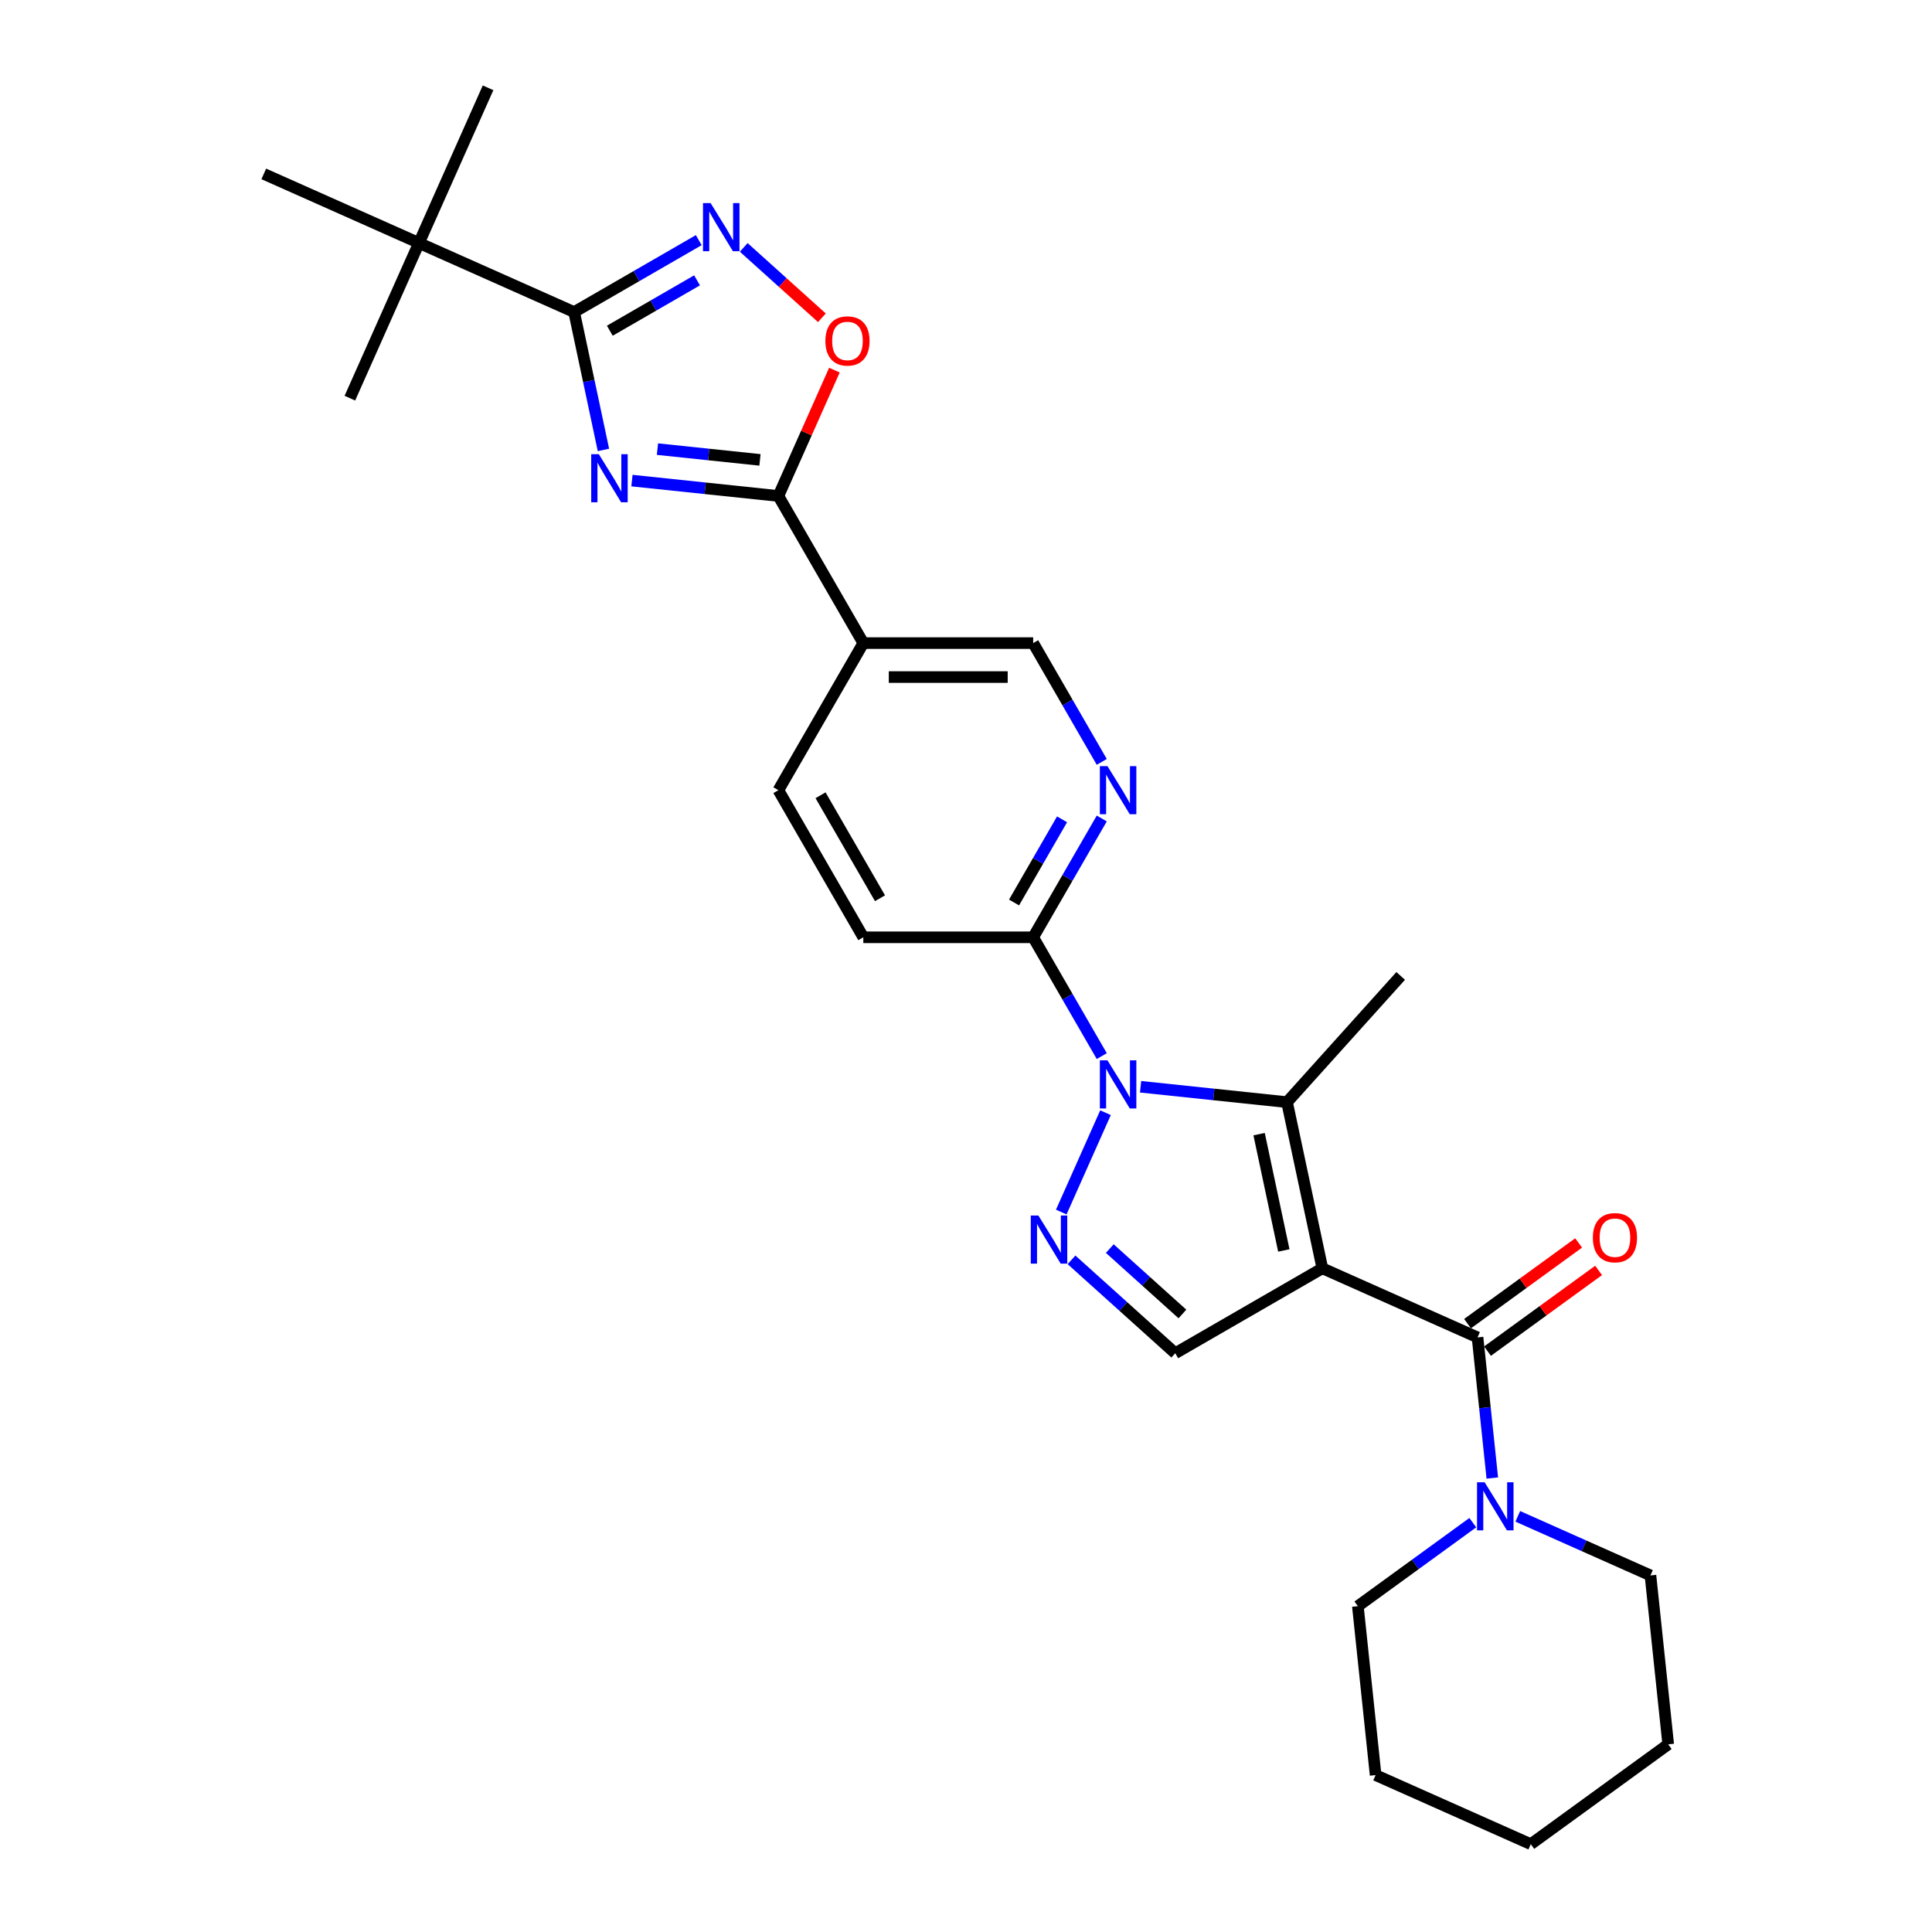 <?xml version='1.0' encoding='iso-8859-1'?>
<svg version='1.1' baseProfile='full'
              xmlns='http://www.w3.org/2000/svg'
                      xmlns:rdkit='http://www.rdkit.org/xml'
                      xmlns:xlink='http://www.w3.org/1999/xlink'
                  xml:space='preserve'
width='1000px' height='1000px' viewBox='0 0 1000 1000'>
<!-- END OF HEADER -->
<rect style='opacity:1.0;fill:#FFFFFF;stroke:none' width='1000' height='1000' x='0' y='0'> </rect>
<path class='bond-2' d='M 684.447,656.472 L 666.167,570.474' style='fill:none;fill-rule:evenodd;stroke:#000000;stroke-width:6px;stroke-linecap:butt;stroke-linejoin:miter;stroke-opacity:1' />
<path class='bond-2' d='M 664.505,647.228 L 651.71,587.029' style='fill:none;fill-rule:evenodd;stroke:#000000;stroke-width:6px;stroke-linecap:butt;stroke-linejoin:miter;stroke-opacity:1' />
<path class='bond-4' d='M 684.447,656.472 L 764.765,692.232' style='fill:none;fill-rule:evenodd;stroke:#000000;stroke-width:6px;stroke-linecap:butt;stroke-linejoin:miter;stroke-opacity:1' />
<path class='bond-8' d='M 684.447,656.472 L 608.306,700.432' style='fill:none;fill-rule:evenodd;stroke:#000000;stroke-width:6px;stroke-linecap:butt;stroke-linejoin:miter;stroke-opacity:1' />
<path class='bond-0' d='M 590.37,562.507 L 628.269,566.49' style='fill:none;fill-rule:evenodd;stroke:#0000FF;stroke-width:6px;stroke-linecap:butt;stroke-linejoin:miter;stroke-opacity:1' />
<path class='bond-0' d='M 628.269,566.49 L 666.167,570.474' style='fill:none;fill-rule:evenodd;stroke:#000000;stroke-width:6px;stroke-linecap:butt;stroke-linejoin:miter;stroke-opacity:1' />
<path class='bond-10' d='M 570.273,546.636 L 552.521,515.89' style='fill:none;fill-rule:evenodd;stroke:#0000FF;stroke-width:6px;stroke-linecap:butt;stroke-linejoin:miter;stroke-opacity:1' />
<path class='bond-10' d='M 552.521,515.89 L 534.77,485.143' style='fill:none;fill-rule:evenodd;stroke:#000000;stroke-width:6px;stroke-linecap:butt;stroke-linejoin:miter;stroke-opacity:1' />
<path class='bond-28' d='M 572.208,575.931 L 549.312,627.355' style='fill:none;fill-rule:evenodd;stroke:#0000FF;stroke-width:6px;stroke-linecap:butt;stroke-linejoin:miter;stroke-opacity:1' />
<path class='bond-1' d='M 327.093,248.755 L 364.992,252.738' style='fill:none;fill-rule:evenodd;stroke:#0000FF;stroke-width:6px;stroke-linecap:butt;stroke-linejoin:miter;stroke-opacity:1' />
<path class='bond-1' d='M 364.992,252.738 L 402.89,256.721' style='fill:none;fill-rule:evenodd;stroke:#000000;stroke-width:6px;stroke-linecap:butt;stroke-linejoin:miter;stroke-opacity:1' />
<path class='bond-1' d='M 340.301,232.462 L 366.83,235.251' style='fill:none;fill-rule:evenodd;stroke:#0000FF;stroke-width:6px;stroke-linecap:butt;stroke-linejoin:miter;stroke-opacity:1' />
<path class='bond-1' d='M 366.83,235.251 L 393.359,238.039' style='fill:none;fill-rule:evenodd;stroke:#000000;stroke-width:6px;stroke-linecap:butt;stroke-linejoin:miter;stroke-opacity:1' />
<path class='bond-5' d='M 312.339,232.884 L 304.756,197.209' style='fill:none;fill-rule:evenodd;stroke:#0000FF;stroke-width:6px;stroke-linecap:butt;stroke-linejoin:miter;stroke-opacity:1' />
<path class='bond-5' d='M 304.756,197.209 L 297.173,161.533' style='fill:none;fill-rule:evenodd;stroke:#000000;stroke-width:6px;stroke-linecap:butt;stroke-linejoin:miter;stroke-opacity:1' />
<path class='bond-19' d='M 666.167,570.474 L 724.997,505.137' style='fill:none;fill-rule:evenodd;stroke:#000000;stroke-width:6px;stroke-linecap:butt;stroke-linejoin:miter;stroke-opacity:1' />
<path class='bond-3' d='M 554.61,652.083 L 581.458,676.257' style='fill:none;fill-rule:evenodd;stroke:#0000FF;stroke-width:6px;stroke-linecap:butt;stroke-linejoin:miter;stroke-opacity:1' />
<path class='bond-3' d='M 581.458,676.257 L 608.306,700.432' style='fill:none;fill-rule:evenodd;stroke:#000000;stroke-width:6px;stroke-linecap:butt;stroke-linejoin:miter;stroke-opacity:1' />
<path class='bond-3' d='M 574.43,646.268 L 593.224,663.19' style='fill:none;fill-rule:evenodd;stroke:#0000FF;stroke-width:6px;stroke-linecap:butt;stroke-linejoin:miter;stroke-opacity:1' />
<path class='bond-3' d='M 593.224,663.19 L 612.018,680.112' style='fill:none;fill-rule:evenodd;stroke:#000000;stroke-width:6px;stroke-linecap:butt;stroke-linejoin:miter;stroke-opacity:1' />
<path class='bond-12' d='M 764.765,692.232 L 768.591,728.627' style='fill:none;fill-rule:evenodd;stroke:#000000;stroke-width:6px;stroke-linecap:butt;stroke-linejoin:miter;stroke-opacity:1' />
<path class='bond-12' d='M 768.591,728.627 L 772.416,765.022' style='fill:none;fill-rule:evenodd;stroke:#0000FF;stroke-width:6px;stroke-linecap:butt;stroke-linejoin:miter;stroke-opacity:1' />
<path class='bond-16' d='M 769.933,699.345 L 798.683,678.456' style='fill:none;fill-rule:evenodd;stroke:#000000;stroke-width:6px;stroke-linecap:butt;stroke-linejoin:miter;stroke-opacity:1' />
<path class='bond-16' d='M 798.683,678.456 L 827.434,657.568' style='fill:none;fill-rule:evenodd;stroke:#FF0000;stroke-width:6px;stroke-linecap:butt;stroke-linejoin:miter;stroke-opacity:1' />
<path class='bond-16' d='M 759.597,685.119 L 788.348,664.231' style='fill:none;fill-rule:evenodd;stroke:#000000;stroke-width:6px;stroke-linecap:butt;stroke-linejoin:miter;stroke-opacity:1' />
<path class='bond-16' d='M 788.348,664.231 L 817.098,643.342' style='fill:none;fill-rule:evenodd;stroke:#FF0000;stroke-width:6px;stroke-linecap:butt;stroke-linejoin:miter;stroke-opacity:1' />
<path class='bond-14' d='M 297.173,161.533 L 216.855,125.773' style='fill:none;fill-rule:evenodd;stroke:#000000;stroke-width:6px;stroke-linecap:butt;stroke-linejoin:miter;stroke-opacity:1' />
<path class='bond-31' d='M 297.173,161.533 L 329.423,142.914' style='fill:none;fill-rule:evenodd;stroke:#000000;stroke-width:6px;stroke-linecap:butt;stroke-linejoin:miter;stroke-opacity:1' />
<path class='bond-31' d='M 329.423,142.914 L 361.673,124.294' style='fill:none;fill-rule:evenodd;stroke:#0000FF;stroke-width:6px;stroke-linecap:butt;stroke-linejoin:miter;stroke-opacity:1' />
<path class='bond-31' d='M 315.64,171.175 L 338.215,158.142' style='fill:none;fill-rule:evenodd;stroke:#000000;stroke-width:6px;stroke-linecap:butt;stroke-linejoin:miter;stroke-opacity:1' />
<path class='bond-31' d='M 338.215,158.142 L 360.79,145.108' style='fill:none;fill-rule:evenodd;stroke:#0000FF;stroke-width:6px;stroke-linecap:butt;stroke-linejoin:miter;stroke-opacity:1' />
<path class='bond-6' d='M 402.89,256.721 L 446.85,332.862' style='fill:none;fill-rule:evenodd;stroke:#000000;stroke-width:6px;stroke-linecap:butt;stroke-linejoin:miter;stroke-opacity:1' />
<path class='bond-9' d='M 402.89,256.721 L 417.392,224.15' style='fill:none;fill-rule:evenodd;stroke:#000000;stroke-width:6px;stroke-linecap:butt;stroke-linejoin:miter;stroke-opacity:1' />
<path class='bond-9' d='M 417.392,224.15 L 431.894,191.578' style='fill:none;fill-rule:evenodd;stroke:#FF0000;stroke-width:6px;stroke-linecap:butt;stroke-linejoin:miter;stroke-opacity:1' />
<path class='bond-7' d='M 384.954,128.055 L 405.184,146.27' style='fill:none;fill-rule:evenodd;stroke:#0000FF;stroke-width:6px;stroke-linecap:butt;stroke-linejoin:miter;stroke-opacity:1' />
<path class='bond-7' d='M 405.184,146.27 L 425.415,164.485' style='fill:none;fill-rule:evenodd;stroke:#FF0000;stroke-width:6px;stroke-linecap:butt;stroke-linejoin:miter;stroke-opacity:1' />
<path class='bond-13' d='M 534.77,485.143 L 552.521,454.396' style='fill:none;fill-rule:evenodd;stroke:#000000;stroke-width:6px;stroke-linecap:butt;stroke-linejoin:miter;stroke-opacity:1' />
<path class='bond-13' d='M 552.521,454.396 L 570.273,423.65' style='fill:none;fill-rule:evenodd;stroke:#0000FF;stroke-width:6px;stroke-linecap:butt;stroke-linejoin:miter;stroke-opacity:1' />
<path class='bond-13' d='M 524.867,467.127 L 537.293,445.604' style='fill:none;fill-rule:evenodd;stroke:#000000;stroke-width:6px;stroke-linecap:butt;stroke-linejoin:miter;stroke-opacity:1' />
<path class='bond-13' d='M 537.293,445.604 L 549.719,424.082' style='fill:none;fill-rule:evenodd;stroke:#0000FF;stroke-width:6px;stroke-linecap:butt;stroke-linejoin:miter;stroke-opacity:1' />
<path class='bond-18' d='M 534.77,485.143 L 446.85,485.143' style='fill:none;fill-rule:evenodd;stroke:#000000;stroke-width:6px;stroke-linecap:butt;stroke-linejoin:miter;stroke-opacity:1' />
<path class='bond-11' d='M 446.85,332.862 L 402.89,409.002' style='fill:none;fill-rule:evenodd;stroke:#000000;stroke-width:6px;stroke-linecap:butt;stroke-linejoin:miter;stroke-opacity:1' />
<path class='bond-30' d='M 446.85,332.862 L 534.77,332.862' style='fill:none;fill-rule:evenodd;stroke:#000000;stroke-width:6px;stroke-linecap:butt;stroke-linejoin:miter;stroke-opacity:1' />
<path class='bond-30' d='M 460.038,350.446 L 521.582,350.446' style='fill:none;fill-rule:evenodd;stroke:#000000;stroke-width:6px;stroke-linecap:butt;stroke-linejoin:miter;stroke-opacity:1' />
<path class='bond-20' d='M 762.315,788.127 L 732.571,809.737' style='fill:none;fill-rule:evenodd;stroke:#0000FF;stroke-width:6px;stroke-linecap:butt;stroke-linejoin:miter;stroke-opacity:1' />
<path class='bond-20' d='M 732.571,809.737 L 702.827,831.348' style='fill:none;fill-rule:evenodd;stroke:#000000;stroke-width:6px;stroke-linecap:butt;stroke-linejoin:miter;stroke-opacity:1' />
<path class='bond-21' d='M 785.596,784.852 L 819.935,800.141' style='fill:none;fill-rule:evenodd;stroke:#0000FF;stroke-width:6px;stroke-linecap:butt;stroke-linejoin:miter;stroke-opacity:1' />
<path class='bond-21' d='M 819.935,800.141 L 854.274,815.43' style='fill:none;fill-rule:evenodd;stroke:#000000;stroke-width:6px;stroke-linecap:butt;stroke-linejoin:miter;stroke-opacity:1' />
<path class='bond-15' d='M 570.273,394.355 L 552.521,363.608' style='fill:none;fill-rule:evenodd;stroke:#0000FF;stroke-width:6px;stroke-linecap:butt;stroke-linejoin:miter;stroke-opacity:1' />
<path class='bond-15' d='M 552.521,363.608 L 534.77,332.862' style='fill:none;fill-rule:evenodd;stroke:#000000;stroke-width:6px;stroke-linecap:butt;stroke-linejoin:miter;stroke-opacity:1' />
<path class='bond-22' d='M 216.855,125.773 L 252.615,45.455' style='fill:none;fill-rule:evenodd;stroke:#000000;stroke-width:6px;stroke-linecap:butt;stroke-linejoin:miter;stroke-opacity:1' />
<path class='bond-23' d='M 216.855,125.773 L 181.095,206.091' style='fill:none;fill-rule:evenodd;stroke:#000000;stroke-width:6px;stroke-linecap:butt;stroke-linejoin:miter;stroke-opacity:1' />
<path class='bond-24' d='M 216.855,125.773 L 136.536,90.013' style='fill:none;fill-rule:evenodd;stroke:#000000;stroke-width:6px;stroke-linecap:butt;stroke-linejoin:miter;stroke-opacity:1' />
<path class='bond-17' d='M 402.89,409.002 L 446.85,485.143' style='fill:none;fill-rule:evenodd;stroke:#000000;stroke-width:6px;stroke-linecap:butt;stroke-linejoin:miter;stroke-opacity:1' />
<path class='bond-17' d='M 424.712,411.632 L 455.484,464.93' style='fill:none;fill-rule:evenodd;stroke:#000000;stroke-width:6px;stroke-linecap:butt;stroke-linejoin:miter;stroke-opacity:1' />
<path class='bond-25' d='M 702.827,831.348 L 712.017,918.785' style='fill:none;fill-rule:evenodd;stroke:#000000;stroke-width:6px;stroke-linecap:butt;stroke-linejoin:miter;stroke-opacity:1' />
<path class='bond-26' d='M 854.274,815.43 L 863.464,902.868' style='fill:none;fill-rule:evenodd;stroke:#000000;stroke-width:6px;stroke-linecap:butt;stroke-linejoin:miter;stroke-opacity:1' />
<path class='bond-29' d='M 712.017,918.785 L 792.335,954.545' style='fill:none;fill-rule:evenodd;stroke:#000000;stroke-width:6px;stroke-linecap:butt;stroke-linejoin:miter;stroke-opacity:1' />
<path class='bond-27' d='M 863.464,902.868 L 792.335,954.545' style='fill:none;fill-rule:evenodd;stroke:#000000;stroke-width:6px;stroke-linecap:butt;stroke-linejoin:miter;stroke-opacity:1' />
<path  class='atom-1' d='M 573.226 548.834
L 581.385 562.022
Q 582.193 563.323, 583.495 565.679
Q 584.796 568.036, 584.866 568.176
L 584.866 548.834
L 588.172 548.834
L 588.172 573.733
L 584.761 573.733
L 576.004 559.314
Q 574.984 557.626, 573.894 555.692
Q 572.839 553.758, 572.522 553.16
L 572.522 573.733
L 569.287 573.733
L 569.287 548.834
L 573.226 548.834
' fill='#0000FF'/>
<path  class='atom-2' d='M 309.949 235.082
L 318.108 248.27
Q 318.917 249.571, 320.218 251.927
Q 321.519 254.284, 321.589 254.424
L 321.589 235.082
L 324.895 235.082
L 324.895 259.981
L 321.484 259.981
L 312.727 245.562
Q 311.707 243.874, 310.617 241.94
Q 309.562 240.005, 309.245 239.408
L 309.245 259.981
L 306.01 259.981
L 306.01 235.082
L 309.949 235.082
' fill='#0000FF'/>
<path  class='atom-4' d='M 537.466 629.153
L 545.624 642.34
Q 546.433 643.642, 547.735 645.998
Q 549.036 648.354, 549.106 648.495
L 549.106 629.153
L 552.412 629.153
L 552.412 654.051
L 549.001 654.051
L 540.244 639.633
Q 539.224 637.944, 538.134 636.01
Q 537.079 634.076, 536.762 633.478
L 536.762 654.051
L 533.527 654.051
L 533.527 629.153
L 537.466 629.153
' fill='#0000FF'/>
<path  class='atom-8' d='M 367.81 105.124
L 375.969 118.312
Q 376.778 119.613, 378.079 121.969
Q 379.38 124.326, 379.45 124.466
L 379.45 105.124
L 382.756 105.124
L 382.756 130.023
L 379.345 130.023
L 370.588 115.604
Q 369.568 113.916, 368.478 111.982
Q 367.423 110.047, 367.106 109.45
L 367.106 130.023
L 363.871 130.023
L 363.871 105.124
L 367.81 105.124
' fill='#0000FF'/>
<path  class='atom-10' d='M 427.221 176.473
Q 427.221 170.495, 430.175 167.154
Q 433.129 163.813, 438.65 163.813
Q 444.172 163.813, 447.126 167.154
Q 450.08 170.495, 450.08 176.473
Q 450.08 182.522, 447.091 185.969
Q 444.102 189.38, 438.65 189.38
Q 433.164 189.38, 430.175 185.969
Q 427.221 182.557, 427.221 176.473
M 438.65 186.566
Q 442.449 186.566, 444.488 184.034
Q 446.563 181.467, 446.563 176.473
Q 446.563 171.585, 444.488 169.123
Q 442.449 166.626, 438.65 166.626
Q 434.852 166.626, 432.777 169.088
Q 430.738 171.55, 430.738 176.473
Q 430.738 181.502, 432.777 184.034
Q 434.852 186.566, 438.65 186.566
' fill='#FF0000'/>
<path  class='atom-13' d='M 768.452 767.22
L 776.61 780.408
Q 777.419 781.709, 778.721 784.066
Q 780.022 786.422, 780.092 786.563
L 780.092 767.22
L 783.398 767.22
L 783.398 792.119
L 779.987 792.119
L 771.23 777.7
Q 770.21 776.012, 769.12 774.078
Q 768.065 772.144, 767.748 771.546
L 767.748 792.119
L 764.513 792.119
L 764.513 767.22
L 768.452 767.22
' fill='#0000FF'/>
<path  class='atom-14' d='M 573.226 396.553
L 581.385 409.741
Q 582.193 411.042, 583.495 413.398
Q 584.796 415.755, 584.866 415.895
L 584.866 396.553
L 588.172 396.553
L 588.172 421.452
L 584.761 421.452
L 576.004 407.033
Q 574.984 405.345, 573.894 403.411
Q 572.839 401.477, 572.522 400.879
L 572.522 421.452
L 569.287 421.452
L 569.287 396.553
L 573.226 396.553
' fill='#0000FF'/>
<path  class='atom-17' d='M 824.464 640.624
Q 824.464 634.646, 827.418 631.305
Q 830.372 627.964, 835.894 627.964
Q 841.415 627.964, 844.369 631.305
Q 847.323 634.646, 847.323 640.624
Q 847.323 646.673, 844.334 650.12
Q 841.345 653.531, 835.894 653.531
Q 830.407 653.531, 827.418 650.12
Q 824.464 646.708, 824.464 640.624
M 835.894 650.718
Q 839.692 650.718, 841.731 648.186
Q 843.806 645.618, 843.806 640.624
Q 843.806 635.736, 841.731 633.274
Q 839.692 630.777, 835.894 630.777
Q 832.095 630.777, 830.021 633.239
Q 827.981 635.701, 827.981 640.624
Q 827.981 645.653, 830.021 648.186
Q 832.095 650.718, 835.894 650.718
' fill='#FF0000'/>
</svg>
